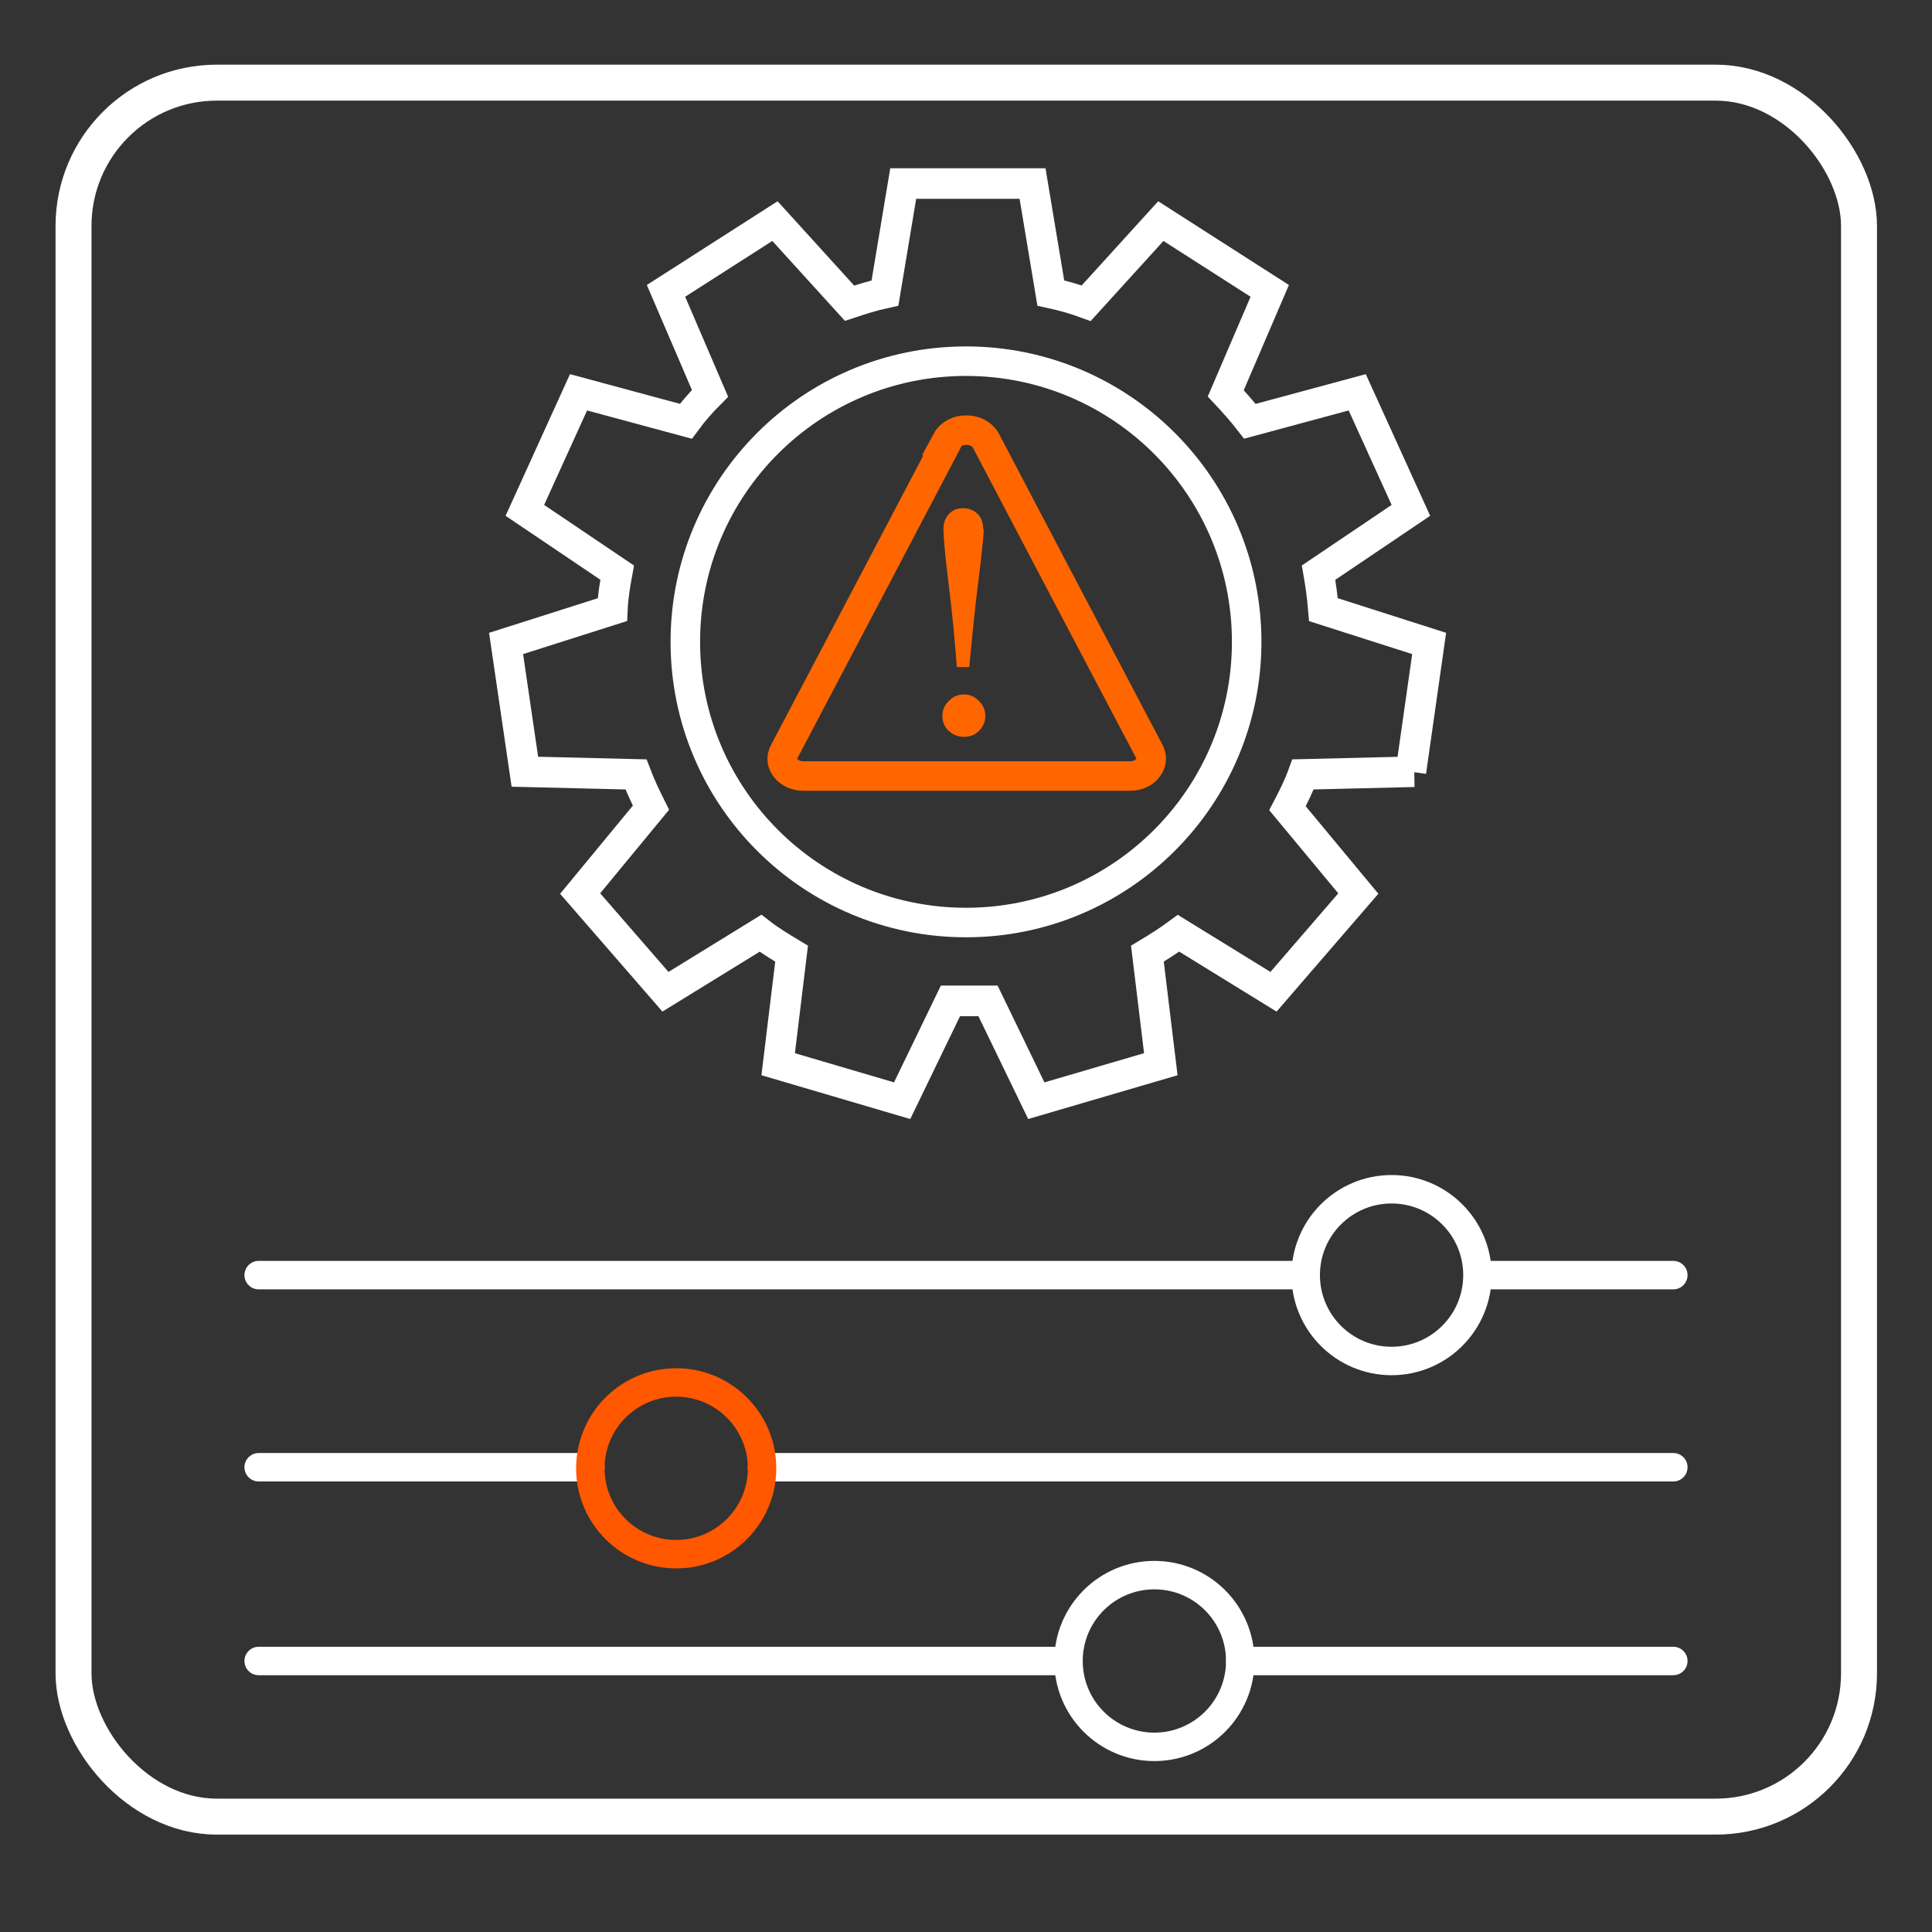 <svg xmlns="http://www.w3.org/2000/svg" id="Layer_1" data-name="Layer 1" viewBox="0 0 36 36"><rect x="0" y="0" width="36" height="36" fill="#333333" stroke="none"/><defs><style>      .cls-1, .cls-2 {        stroke-width: .55px;      }      .cls-1, .cls-2, .cls-3, .cls-4, .cls-5, .cls-6, .cls-7 {        fill: none;        stroke-miterlimit: 10;      }      .cls-1, .cls-3, .cls-5, .cls-6, .cls-7 {        stroke: #fff;      }      .cls-2 {        stroke: #f60;      }      .cls-8 {        fill: #f60;      }      .cls-3, .cls-4, .cls-6 {        stroke-width: .53px;      }      .cls-4 {        stroke: #ff5800;      }      .cls-5 {        stroke-width: .57px;      }      .cls-6 {        stroke-linecap: round;      }      .cls-7 {        stroke-width: .67px;      }    </style></defs><g><path class="cls-5" d="m26.29,14.38l.34-2.39-1.97-.63c-.02-.24-.05-.46-.09-.69l1.72-1.16-1-2.2-2,.54c-.14-.18-.29-.35-.45-.52l.82-1.91-2.03-1.3-1.39,1.53c-.22-.08-.43-.14-.66-.19l-.34-2.04h-2.41l-.34,2.04c-.23.05-.45.12-.66.19l-1.39-1.53-2.03,1.3.82,1.91c-.16.16-.31.33-.45.52l-2-.54-1,2.2,1.72,1.16c-.04.22-.08.45-.09.69l-1.98.63.35,2.39,2.07.05c.08.21.18.42.28.62l-1.32,1.6,1.59,1.83,1.77-1.09c.18.14.38.26.58.38l-.25,2.06,2.31.68.9-1.86c.12,0,.23,0,.35,0s.23,0,.35,0l.9,1.86,2.32-.68-.25-2.06c.2-.12.39-.24.58-.38l1.77,1.09,1.58-1.83-1.32-1.59c.11-.21.21-.41.29-.63l2.07-.05Z"></path><path class="cls-8" d="m18.36,13.34c0,.11-.04.2-.12.28s-.17.11-.28.11-.2-.04-.28-.11-.12-.17-.12-.28.04-.2.12-.28.17-.12.28-.12.2.04.28.12.12.17.12.28Zm-.03-3.48c0,.1-.03.42-.1.97s-.12,1.08-.17,1.6h-.23c-.04-.51-.09-1.05-.16-1.6s-.09-.87-.09-.97c0-.11.03-.2.1-.28s.16-.11.27-.11.2.04.27.11.1.17.1.28Z"></path><path class="cls-2" d="m17.64,8.21c.14-.26.59-.26.73,0l1.46,2.78,1.59,3.02c.11.21-.08.45-.36.45h-6.09c-.28,0-.48-.24-.36-.45l1.59-3.02,1.46-2.78Z"></path><circle class="cls-1" cx="18" cy="11.96" r="5.23"></circle></g><g><line class="cls-6" x1="24.33" y1="23.76" x2="4.82" y2="23.76"></line><line class="cls-6" x1="31.18" y1="23.76" x2="27.54" y2="23.76"></line><circle class="cls-3" cx="25.93" cy="23.76" r="1.6"></circle></g><g><line class="cls-6" x1="11" y1="27.34" x2="4.82" y2="27.34"></line><line class="cls-6" x1="31.18" y1="27.34" x2="14.2" y2="27.34"></line><circle class="cls-4" cx="12.6" cy="27.36" r="1.6"></circle></g><g><line class="cls-6" x1="19.91" y1="30.95" x2="4.82" y2="30.95"></line><line class="cls-6" x1="31.18" y1="30.95" x2="23.11" y2="30.95"></line><circle class="cls-3" cx="21.51" cy="30.95" r="1.6"></circle></g><rect class="cls-7" x="1.37" y="1.54" width="33.27" height="32.31" rx="2.67" ry="2.67"></rect></svg>